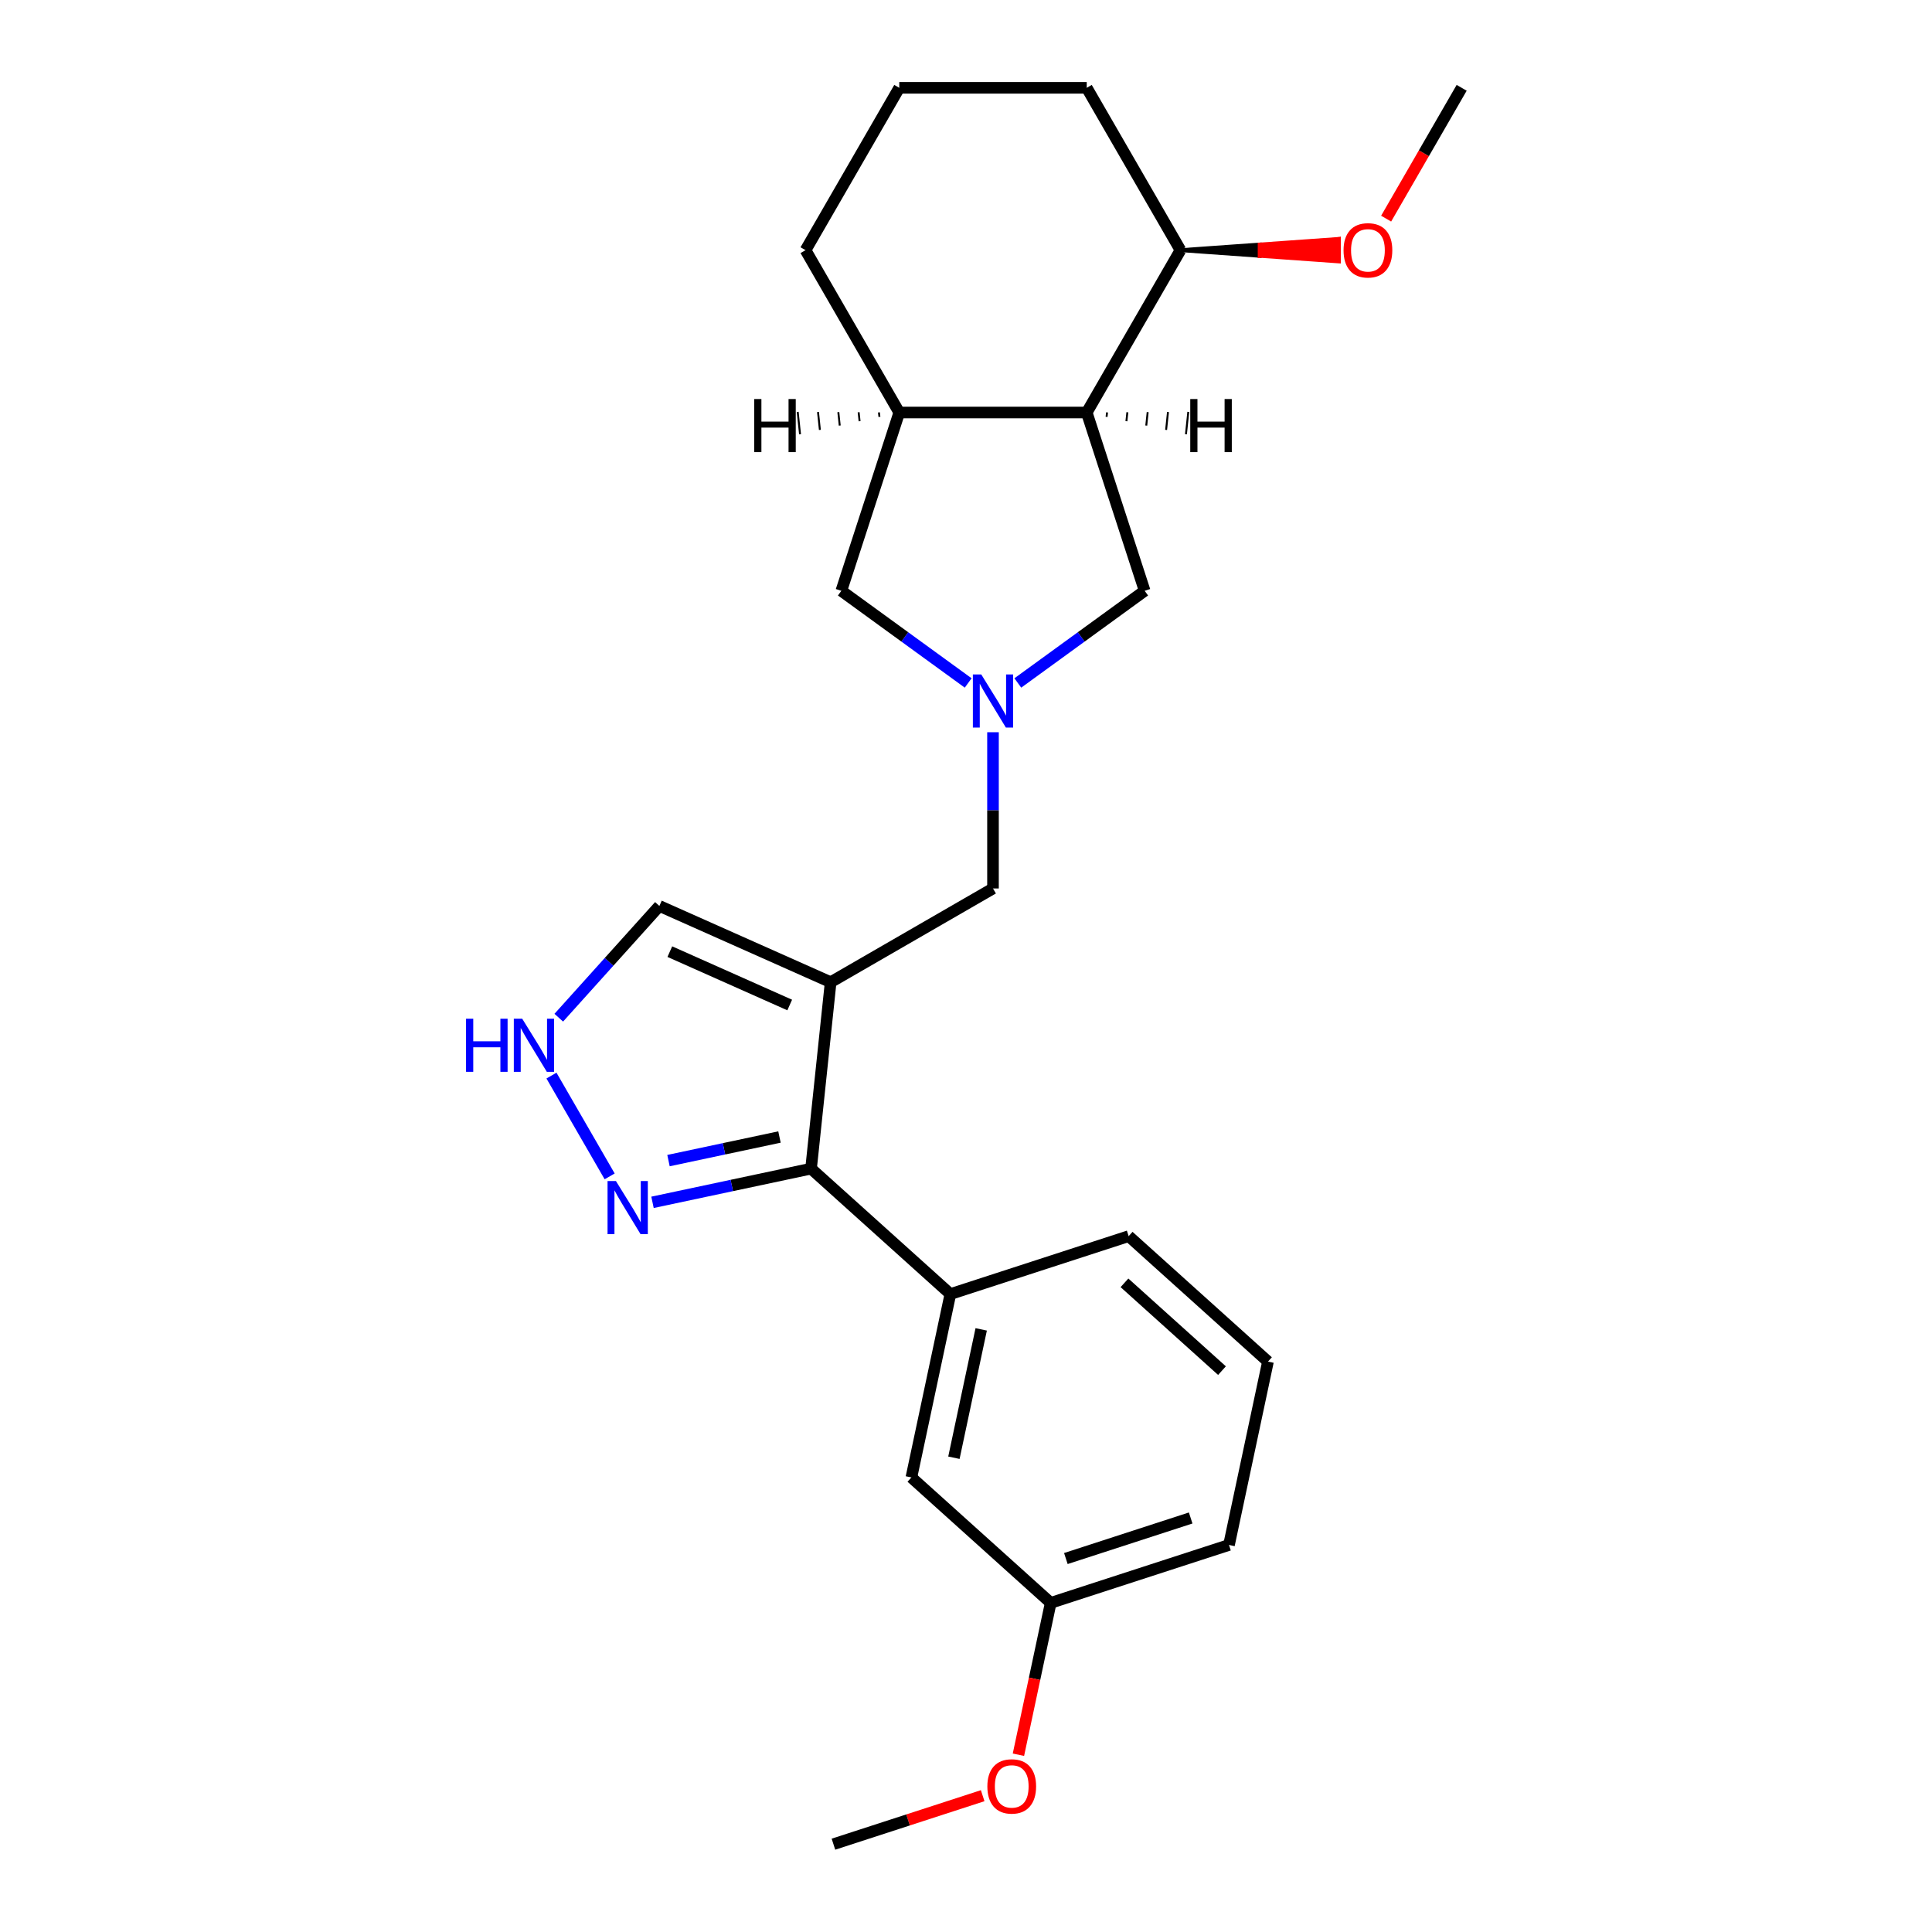 <?xml version='1.0' encoding='iso-8859-1'?>
<svg version='1.1' baseProfile='full'
              xmlns='http://www.w3.org/2000/svg'
                      xmlns:rdkit='http://www.rdkit.org/xml'
                      xmlns:xlink='http://www.w3.org/1999/xlink'
                  xml:space='preserve'
width='1000px' height='1000px' viewBox='0 0 1000 1000'>
<!-- END OF HEADER -->
<rect style='opacity:1.0;fill:#FFFFFF;stroke:none' width='1000' height='1000' x='0' y='0'> </rect>
<path class='bond-0' d='M 429.943,508.383 L 419.8,604.884' style='fill:none;fill-rule:evenodd;stroke:#000000;stroke-width:6px;stroke-linecap:butt;stroke-linejoin:miter;stroke-opacity:1' />
<path class='bond-5' d='M 429.943,508.383 L 513.975,459.867' style='fill:none;fill-rule:evenodd;stroke:#000000;stroke-width:6px;stroke-linecap:butt;stroke-linejoin:miter;stroke-opacity:1' />
<path class='bond-9' d='M 429.943,508.383 L 341.3,468.917' style='fill:none;fill-rule:evenodd;stroke:#000000;stroke-width:6px;stroke-linecap:butt;stroke-linejoin:miter;stroke-opacity:1' />
<path class='bond-9' d='M 408.753,520.192 L 346.703,492.566' style='fill:none;fill-rule:evenodd;stroke:#000000;stroke-width:6px;stroke-linecap:butt;stroke-linejoin:miter;stroke-opacity:1' />
<path class='bond-3' d='M 419.8,604.884 L 378.768,613.605' style='fill:none;fill-rule:evenodd;stroke:#000000;stroke-width:6px;stroke-linecap:butt;stroke-linejoin:miter;stroke-opacity:1' />
<path class='bond-3' d='M 378.768,613.605 L 337.736,622.327' style='fill:none;fill-rule:evenodd;stroke:#0000FF;stroke-width:6px;stroke-linecap:butt;stroke-linejoin:miter;stroke-opacity:1' />
<path class='bond-3' d='M 403.456,588.518 L 374.733,594.623' style='fill:none;fill-rule:evenodd;stroke:#000000;stroke-width:6px;stroke-linecap:butt;stroke-linejoin:miter;stroke-opacity:1' />
<path class='bond-3' d='M 374.733,594.623 L 346.01,600.728' style='fill:none;fill-rule:evenodd;stroke:#0000FF;stroke-width:6px;stroke-linecap:butt;stroke-linejoin:miter;stroke-opacity:1' />
<path class='bond-6' d='M 419.8,604.884 L 491.909,669.811' style='fill:none;fill-rule:evenodd;stroke:#000000;stroke-width:6px;stroke-linecap:butt;stroke-linejoin:miter;stroke-opacity:1' />
<path class='bond-1' d='M 513.975,379.001 L 513.975,419.434' style='fill:none;fill-rule:evenodd;stroke:#0000FF;stroke-width:6px;stroke-linecap:butt;stroke-linejoin:miter;stroke-opacity:1' />
<path class='bond-1' d='M 513.975,419.434 L 513.975,459.867' style='fill:none;fill-rule:evenodd;stroke:#000000;stroke-width:6px;stroke-linecap:butt;stroke-linejoin:miter;stroke-opacity:1' />
<path class='bond-8' d='M 526.822,353.502 L 559.649,329.652' style='fill:none;fill-rule:evenodd;stroke:#0000FF;stroke-width:6px;stroke-linecap:butt;stroke-linejoin:miter;stroke-opacity:1' />
<path class='bond-8' d='M 559.649,329.652 L 592.475,305.802' style='fill:none;fill-rule:evenodd;stroke:#000000;stroke-width:6px;stroke-linecap:butt;stroke-linejoin:miter;stroke-opacity:1' />
<path class='bond-10' d='M 501.128,353.502 L 468.301,329.652' style='fill:none;fill-rule:evenodd;stroke:#0000FF;stroke-width:6px;stroke-linecap:butt;stroke-linejoin:miter;stroke-opacity:1' />
<path class='bond-10' d='M 468.301,329.652 L 435.474,305.802' style='fill:none;fill-rule:evenodd;stroke:#000000;stroke-width:6px;stroke-linecap:butt;stroke-linejoin:miter;stroke-opacity:1' />
<path class='bond-2' d='M 562.491,213.519 L 592.475,305.802' style='fill:none;fill-rule:evenodd;stroke:#000000;stroke-width:6px;stroke-linecap:butt;stroke-linejoin:miter;stroke-opacity:1' />
<path class='bond-12' d='M 562.491,213.519 L 611.007,129.487' style='fill:none;fill-rule:evenodd;stroke:#000000;stroke-width:6px;stroke-linecap:butt;stroke-linejoin:miter;stroke-opacity:1' />
<path class='bond-25' d='M 562.491,213.519 L 465.459,213.519' style='fill:none;fill-rule:evenodd;stroke:#000000;stroke-width:6px;stroke-linecap:butt;stroke-linejoin:miter;stroke-opacity:1' />
<path class='bond-28' d='M 572.762,215.769 L 573.006,213.453' style='fill:none;fill-rule:evenodd;stroke:#000000;stroke-width:1.0px;stroke-linecap:butt;stroke-linejoin:miter;stroke-opacity:1' />
<path class='bond-28' d='M 583.033,218.019 L 583.52,213.387' style='fill:none;fill-rule:evenodd;stroke:#000000;stroke-width:1.0px;stroke-linecap:butt;stroke-linejoin:miter;stroke-opacity:1' />
<path class='bond-28' d='M 593.305,220.27 L 594.035,213.322' style='fill:none;fill-rule:evenodd;stroke:#000000;stroke-width:1.0px;stroke-linecap:butt;stroke-linejoin:miter;stroke-opacity:1' />
<path class='bond-28' d='M 603.576,222.52 L 604.55,213.256' style='fill:none;fill-rule:evenodd;stroke:#000000;stroke-width:1.0px;stroke-linecap:butt;stroke-linejoin:miter;stroke-opacity:1' />
<path class='bond-28' d='M 613.847,224.771 L 615.065,213.191' style='fill:none;fill-rule:evenodd;stroke:#000000;stroke-width:1.0px;stroke-linecap:butt;stroke-linejoin:miter;stroke-opacity:1' />
<path class='bond-24' d='M 315.555,608.892 L 285.436,556.725' style='fill:none;fill-rule:evenodd;stroke:#0000FF;stroke-width:6px;stroke-linecap:butt;stroke-linejoin:miter;stroke-opacity:1' />
<path class='bond-4' d='M 289.22,526.758 L 315.26,497.837' style='fill:none;fill-rule:evenodd;stroke:#0000FF;stroke-width:6px;stroke-linecap:butt;stroke-linejoin:miter;stroke-opacity:1' />
<path class='bond-4' d='M 315.26,497.837 L 341.3,468.917' style='fill:none;fill-rule:evenodd;stroke:#000000;stroke-width:6px;stroke-linecap:butt;stroke-linejoin:miter;stroke-opacity:1' />
<path class='bond-11' d='M 491.909,669.811 L 471.735,764.722' style='fill:none;fill-rule:evenodd;stroke:#000000;stroke-width:6px;stroke-linecap:butt;stroke-linejoin:miter;stroke-opacity:1' />
<path class='bond-11' d='M 507.865,688.082 L 493.743,754.52' style='fill:none;fill-rule:evenodd;stroke:#000000;stroke-width:6px;stroke-linecap:butt;stroke-linejoin:miter;stroke-opacity:1' />
<path class='bond-15' d='M 491.909,669.811 L 584.192,639.826' style='fill:none;fill-rule:evenodd;stroke:#000000;stroke-width:6px;stroke-linecap:butt;stroke-linejoin:miter;stroke-opacity:1' />
<path class='bond-7' d='M 465.459,213.519 L 435.474,305.802' style='fill:none;fill-rule:evenodd;stroke:#000000;stroke-width:6px;stroke-linecap:butt;stroke-linejoin:miter;stroke-opacity:1' />
<path class='bond-16' d='M 465.459,213.519 L 416.943,129.487' style='fill:none;fill-rule:evenodd;stroke:#000000;stroke-width:6px;stroke-linecap:butt;stroke-linejoin:miter;stroke-opacity:1' />
<path class='bond-29' d='M 454.944,213.453 L 455.188,215.769' style='fill:none;fill-rule:evenodd;stroke:#000000;stroke-width:1.0px;stroke-linecap:butt;stroke-linejoin:miter;stroke-opacity:1' />
<path class='bond-29' d='M 444.429,213.387 L 444.916,218.019' style='fill:none;fill-rule:evenodd;stroke:#000000;stroke-width:1.0px;stroke-linecap:butt;stroke-linejoin:miter;stroke-opacity:1' />
<path class='bond-29' d='M 433.915,213.322 L 434.645,220.27' style='fill:none;fill-rule:evenodd;stroke:#000000;stroke-width:1.0px;stroke-linecap:butt;stroke-linejoin:miter;stroke-opacity:1' />
<path class='bond-29' d='M 423.4,213.256 L 424.374,222.52' style='fill:none;fill-rule:evenodd;stroke:#000000;stroke-width:1.0px;stroke-linecap:butt;stroke-linejoin:miter;stroke-opacity:1' />
<path class='bond-29' d='M 412.885,213.191 L 414.102,224.771' style='fill:none;fill-rule:evenodd;stroke:#000000;stroke-width:1.0px;stroke-linecap:butt;stroke-linejoin:miter;stroke-opacity:1' />
<path class='bond-13' d='M 471.735,764.722 L 543.844,829.649' style='fill:none;fill-rule:evenodd;stroke:#000000;stroke-width:6px;stroke-linecap:butt;stroke-linejoin:miter;stroke-opacity:1' />
<path class='bond-14' d='M 611.007,129.487 L 652.003,132.398 L 652.003,126.576 Z' style='fill:#000000;fill-rule:evenodd;fill-opacity:1;stroke:#000000;stroke-width:2px;stroke-linecap:butt;stroke-linejoin:miter;stroke-opacity:1;' />
<path class='bond-14' d='M 652.003,132.398 L 692.999,123.665 L 692.999,135.309 Z' style='fill:#FF0000;fill-rule:evenodd;fill-opacity:1;stroke:#FF0000;stroke-width:2px;stroke-linecap:butt;stroke-linejoin:miter;stroke-opacity:1;' />
<path class='bond-14' d='M 652.003,132.398 L 652.003,126.576 L 692.999,123.665 Z' style='fill:#FF0000;fill-rule:evenodd;fill-opacity:1;stroke:#FF0000;stroke-width:2px;stroke-linecap:butt;stroke-linejoin:miter;stroke-opacity:1;' />
<path class='bond-20' d='M 611.007,129.487 L 562.491,45.455' style='fill:none;fill-rule:evenodd;stroke:#000000;stroke-width:6px;stroke-linecap:butt;stroke-linejoin:miter;stroke-opacity:1' />
<path class='bond-17' d='M 543.844,829.649 L 535.491,868.945' style='fill:none;fill-rule:evenodd;stroke:#000000;stroke-width:6px;stroke-linecap:butt;stroke-linejoin:miter;stroke-opacity:1' />
<path class='bond-17' d='M 535.491,868.945 L 527.139,908.24' style='fill:none;fill-rule:evenodd;stroke:#FF0000;stroke-width:6px;stroke-linecap:butt;stroke-linejoin:miter;stroke-opacity:1' />
<path class='bond-26' d='M 543.844,829.649 L 636.126,799.665' style='fill:none;fill-rule:evenodd;stroke:#000000;stroke-width:6px;stroke-linecap:butt;stroke-linejoin:miter;stroke-opacity:1' />
<path class='bond-26' d='M 551.689,806.695 L 616.287,785.706' style='fill:none;fill-rule:evenodd;stroke:#000000;stroke-width:6px;stroke-linecap:butt;stroke-linejoin:miter;stroke-opacity:1' />
<path class='bond-22' d='M 717.461,113.166 L 737.008,79.31' style='fill:none;fill-rule:evenodd;stroke:#FF0000;stroke-width:6px;stroke-linecap:butt;stroke-linejoin:miter;stroke-opacity:1' />
<path class='bond-22' d='M 737.008,79.31 L 756.555,45.455' style='fill:none;fill-rule:evenodd;stroke:#000000;stroke-width:6px;stroke-linecap:butt;stroke-linejoin:miter;stroke-opacity:1' />
<path class='bond-19' d='M 584.192,639.826 L 656.301,704.753' style='fill:none;fill-rule:evenodd;stroke:#000000;stroke-width:6px;stroke-linecap:butt;stroke-linejoin:miter;stroke-opacity:1' />
<path class='bond-19' d='M 582.023,663.987 L 632.499,709.436' style='fill:none;fill-rule:evenodd;stroke:#000000;stroke-width:6px;stroke-linecap:butt;stroke-linejoin:miter;stroke-opacity:1' />
<path class='bond-18' d='M 416.943,129.487 L 465.459,45.455' style='fill:none;fill-rule:evenodd;stroke:#000000;stroke-width:6px;stroke-linecap:butt;stroke-linejoin:miter;stroke-opacity:1' />
<path class='bond-23' d='M 508.63,929.448 L 470.008,941.997' style='fill:none;fill-rule:evenodd;stroke:#FF0000;stroke-width:6px;stroke-linecap:butt;stroke-linejoin:miter;stroke-opacity:1' />
<path class='bond-23' d='M 470.008,941.997 L 431.387,954.545' style='fill:none;fill-rule:evenodd;stroke:#000000;stroke-width:6px;stroke-linecap:butt;stroke-linejoin:miter;stroke-opacity:1' />
<path class='bond-27' d='M 465.459,45.455 L 562.491,45.455' style='fill:none;fill-rule:evenodd;stroke:#000000;stroke-width:6px;stroke-linecap:butt;stroke-linejoin:miter;stroke-opacity:1' />
<path class='bond-21' d='M 656.301,704.753 L 636.126,799.665' style='fill:none;fill-rule:evenodd;stroke:#000000;stroke-width:6px;stroke-linecap:butt;stroke-linejoin:miter;stroke-opacity:1' />
<path  class='atom-2' d='M 507.901 349.096
L 516.905 363.651
Q 517.798 365.087, 519.234 367.687
Q 520.67 370.288, 520.748 370.443
L 520.748 349.096
L 524.396 349.096
L 524.396 376.575
L 520.631 376.575
L 510.967 360.662
Q 509.841 358.799, 508.638 356.664
Q 507.474 354.53, 507.124 353.87
L 507.124 376.575
L 503.554 376.575
L 503.554 349.096
L 507.901 349.096
' fill='#0000FF'/>
<path  class='atom-4' d='M 318.814 611.318
L 327.819 625.873
Q 328.712 627.309, 330.148 629.909
Q 331.584 632.51, 331.661 632.665
L 331.661 611.318
L 335.31 611.318
L 335.31 638.798
L 331.545 638.798
L 321.881 622.884
Q 320.755 621.021, 319.552 618.887
Q 318.387 616.752, 318.038 616.092
L 318.038 638.798
L 314.467 638.798
L 314.467 611.318
L 318.814 611.318
' fill='#0000FF'/>
<path  class='atom-5' d='M 241.228 527.286
L 244.954 527.286
L 244.954 538.969
L 259.004 538.969
L 259.004 527.286
L 262.73 527.286
L 262.73 554.765
L 259.004 554.765
L 259.004 542.074
L 244.954 542.074
L 244.954 554.765
L 241.228 554.765
L 241.228 527.286
' fill='#0000FF'/>
<path  class='atom-5' d='M 270.298 527.286
L 279.303 541.841
Q 280.196 543.277, 281.632 545.877
Q 283.068 548.478, 283.145 548.633
L 283.145 527.286
L 286.794 527.286
L 286.794 554.765
L 283.029 554.765
L 273.365 538.852
Q 272.239 536.989, 271.036 534.855
Q 269.871 532.72, 269.522 532.06
L 269.522 554.765
L 265.951 554.765
L 265.951 527.286
L 270.298 527.286
' fill='#0000FF'/>
<path  class='atom-15' d='M 695.425 129.564
Q 695.425 122.966, 698.685 119.279
Q 701.945 115.592, 708.039 115.592
Q 714.132 115.592, 717.393 119.279
Q 720.653 122.966, 720.653 129.564
Q 720.653 136.24, 717.354 140.044
Q 714.055 143.809, 708.039 143.809
Q 701.984 143.809, 698.685 140.044
Q 695.425 136.279, 695.425 129.564
M 708.039 140.704
Q 712.23 140.704, 714.482 137.909
Q 716.772 135.076, 716.772 129.564
Q 716.772 124.169, 714.482 121.452
Q 712.23 118.697, 708.039 118.697
Q 703.847 118.697, 701.557 121.414
Q 699.306 124.13, 699.306 129.564
Q 699.306 135.115, 701.557 137.909
Q 703.847 140.704, 708.039 140.704
' fill='#FF0000'/>
<path  class='atom-18' d='M 511.055 924.639
Q 511.055 918.04, 514.316 914.353
Q 517.576 910.666, 523.67 910.666
Q 529.763 910.666, 533.023 914.353
Q 536.284 918.04, 536.284 924.639
Q 536.284 931.314, 532.985 935.118
Q 529.686 938.883, 523.67 938.883
Q 517.615 938.883, 514.316 935.118
Q 511.055 931.353, 511.055 924.639
M 523.67 935.778
Q 527.861 935.778, 530.112 932.983
Q 532.402 930.15, 532.402 924.639
Q 532.402 919.244, 530.112 916.527
Q 527.861 913.771, 523.67 913.771
Q 519.478 913.771, 517.188 916.488
Q 514.937 919.205, 514.937 924.639
Q 514.937 930.189, 517.188 932.983
Q 519.478 935.778, 523.67 935.778
' fill='#FF0000'/>
<path  class='atom-25' d='M 616.073 206.541
L 619.799 206.541
L 619.799 218.223
L 633.849 218.223
L 633.849 206.541
L 637.576 206.541
L 637.576 234.02
L 633.849 234.02
L 633.849 221.328
L 619.799 221.328
L 619.799 234.02
L 616.073 234.02
L 616.073 206.541
' fill='#000000'/>
<path  class='atom-26' d='M 390.374 206.541
L 394.1 206.541
L 394.1 218.223
L 408.15 218.223
L 408.15 206.541
L 411.876 206.541
L 411.876 234.02
L 408.15 234.02
L 408.15 221.328
L 394.1 221.328
L 394.1 234.02
L 390.374 234.02
L 390.374 206.541
' fill='#000000'/>
</svg>
